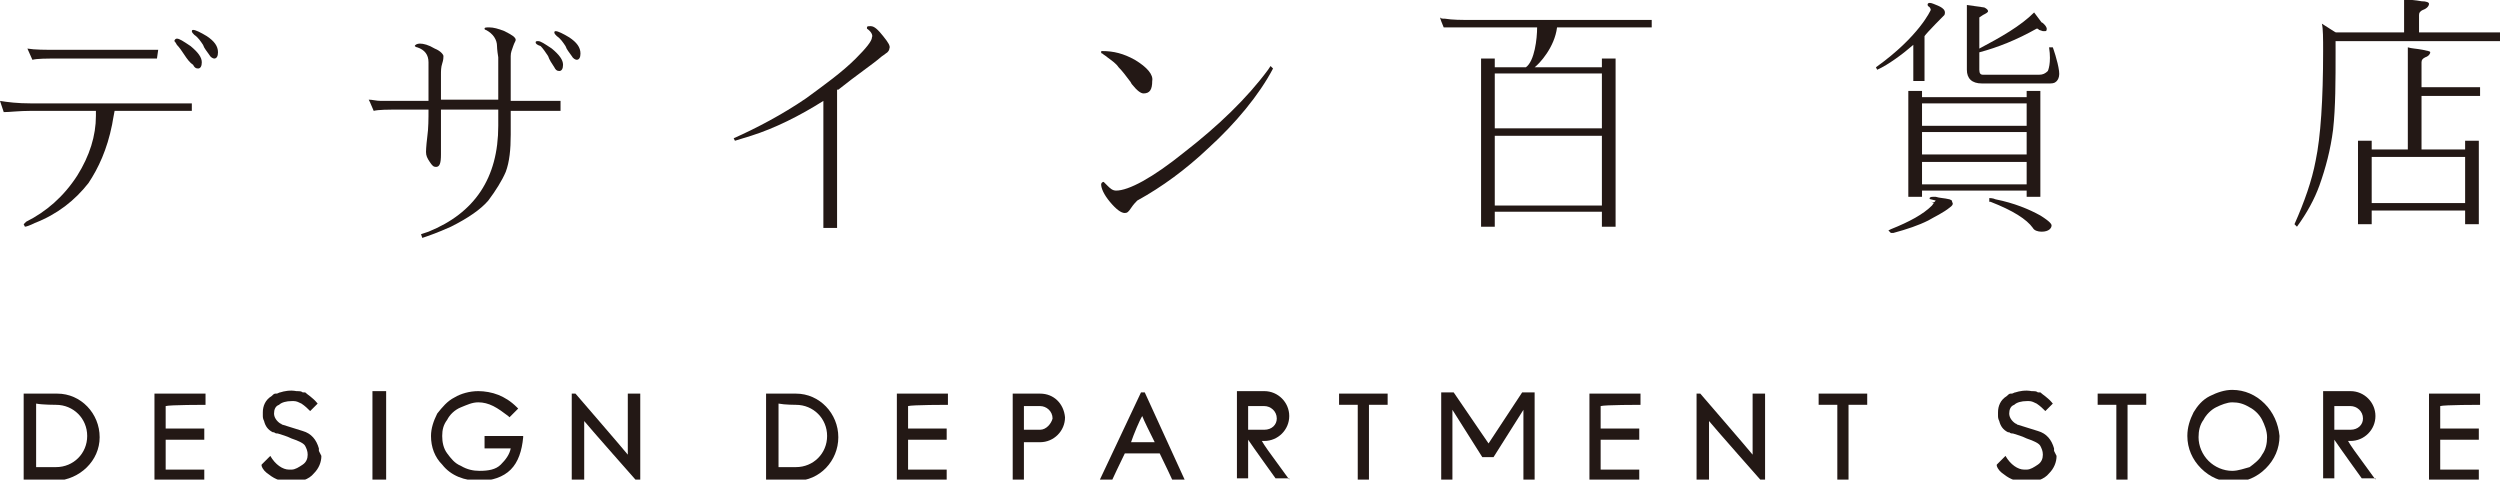 <?xml version="1.0" encoding="utf-8"?>
<!-- Generator: Adobe Illustrator 19.0.0, SVG Export Plug-In . SVG Version: 6.00 Build 0)  -->
<svg version="1.1" id="レイヤー_1" xmlns="http://www.w3.org/2000/svg" xmlns:xlink="http://www.w3.org/1999/xlink" x="0px"
	 y="0px" viewBox="0 0 200.7 38.5" style="enable-background:new 0 0 200.7 38.5;" xml:space="preserve">
<style type="text/css">
	.st0{fill:#231815;}
</style>
<g>
	<g>
		<g>
			<path class="st0" d="M200.7,3.3h-13.5c-0.2,0-0.3-0.1-0.3-0.4l0.1-0.3h0.6h13.1V3.3z"/>
		</g>
	</g>
	<g>
		<path class="st0" d="M12.6,4.7H4.7c-1,0-1.7,0-2.1,0.1L2.2,3.9C2.8,4,3.6,4,4.7,4h7.3h0.7L12.6,4.7"/>
	</g>
	<path class="st0" d="M132.6,2.2l0-0.6h-0.1l0,0h-14.4c-0.8,0-1.5,0-2.1-0.1c-0.2,0-0.3,0-0.4-0.1l0.1,0.3l0.2,0.5l0,0l0,0
		c0.1,0,0.3,0,0.5,0c0.4,0,1,0,1.7,0h5.3c0,0.9-0.2,2.7-0.9,3.2H120V4.7h-1.1v13.5h1.1V17h8.6v1.2h1.1V4.7h-1.1v0.7h-5.4
		c0.4-0.3,1.6-1.6,1.8-3.2L132.6,2.2 M128.6,16.5H120v-5.6h8.6V16.5z M128.6,5.9v4.4H120V5.9H128.6z"/>
	<path id="XMLID_50_" class="st0" d="M15.4,8.9l0-0.6H2.5C1.4,8.3,0.6,8.2,0,8.1l0,0l0,0l0.2,0.6L0.3,9l0,0l0,0
		C0.8,9,1.5,8.9,2.5,8.9h5.2c0,0.2,0,0.4,0,0.4c0,1.6-0.5,3.2-1.5,4.8c-1.1,1.7-2.5,2.9-4.1,3.7L1.9,18L2,18.2
		c0.1,0,0.4-0.1,0.8-0.3c1.8-0.7,3.2-1.8,4.3-3.2C7.9,13.5,8.6,12,9,10c0,0,0.1-0.6,0.2-1.1H15.4"/>
	<g>
		<path class="st0" d="M14.2,3.1c0.2,0,0.5,0.2,1.1,0.6c0.6,0.5,0.9,0.9,0.9,1.3c0,0.3-0.1,0.5-0.3,0.5c-0.2,0-0.3-0.1-0.4-0.3
			C15.2,5,15,4.7,14.8,4.4c-0.2-0.3-0.4-0.6-0.6-0.8C14.1,3.4,14,3.3,14,3.3C14,3.2,14.1,3.1,14.2,3.1z M15.5,2.4
			c0.2,0,0.6,0.2,1.1,0.5c0.6,0.4,0.9,0.8,0.9,1.3c0,0.3-0.1,0.5-0.3,0.5c-0.1,0-0.3-0.1-0.4-0.3c-0.2-0.3-0.4-0.5-0.5-0.8
			c-0.2-0.3-0.4-0.6-0.7-0.8c-0.1-0.1-0.2-0.2-0.2-0.3C15.4,2.4,15.5,2.4,15.5,2.4z"/>
	</g>
	<g>
		<path id="XMLID_47_" class="st0" d="M70.9,2.9c-0.4-0.5-0.7-0.8-1-0.8c-0.2,0-0.3,0-0.3,0.1c0,0,0,0.1,0,0.1
			c0.3,0.2,0.5,0.5,0.4,0.7c0,0.3-0.5,0.9-1.3,1.7c-1.1,1.1-2.5,2.1-4,3.2c-1.9,1.3-4,2.4-5.8,3.2l0.1,0.2l1.3-0.4
			c1.9-0.6,3.9-1.6,5.8-2.8v10.2h1.1V7.2l0.1,0c1.5-1.2,2.7-2,3.4-2.6c0.1-0.1,0.3-0.2,0.4-0.3c0.2-0.1,0.3-0.3,0.3-0.4
			C71.5,3.7,71.3,3.4,70.9,2.9z"/>
		<g>
			<path class="st0" d="M43.2,3.3c0.2,0,0.5,0.2,1.1,0.6c0.6,0.5,0.9,0.9,0.9,1.3c0,0.3-0.1,0.5-0.3,0.5c-0.2,0-0.3-0.1-0.4-0.3
				c-0.2-0.3-0.4-0.6-0.5-0.9c-0.2-0.3-0.4-0.6-0.6-0.8C43.1,3.6,43,3.5,43,3.4C43,3.3,43.1,3.3,43.2,3.3z M44.6,2.5
				c0.2,0,0.6,0.2,1.1,0.5c0.6,0.4,0.9,0.8,0.9,1.3c0,0.3-0.1,0.5-0.3,0.5c-0.1,0-0.3-0.1-0.4-0.3c-0.2-0.3-0.4-0.5-0.5-0.8
				c-0.2-0.3-0.4-0.6-0.7-0.8c-0.1-0.1-0.2-0.2-0.2-0.3C44.5,2.6,44.5,2.5,44.6,2.5z"/>
		</g>
	</g>
	<path class="st0" d="M162.7,7.3v0.5h-8.4V7.3h-1.1v8.5h1.1v-0.5h8.4v0.5h1.1V7.3H162.7z M162.7,14.8h-8.4V13h8.4V14.8z M162.7,12.4
		h-8.4v-1.8h8.4V12.4z M154.3,10.1V8.3h8.4v1.8H154.3z"/>
	<path class="st0" d="M156.5,16c-0.4-0.1-0.8-0.1-1.1-0.2c-0.4,0-0.4,0-0.5,0.1l0,0l0,0c0,0.1,0.1,0.1,0.1,0.1l0.4,0.1c0,0,0,0,0,0
		c0,0-0.1,0.1-0.3,0.4c-0.7,0.7-1.8,1.3-3.3,1.9l-0.2,0.1l0.2,0.2c0,0,0.2,0,0.2,0c1.1-0.3,2-0.6,2.8-1c0.5-0.3,1.2-0.6,1.8-1.1
		c0,0,0.3-0.2,0.1-0.4C156.8,16.1,156.5,16,156.5,16z M163.8,17.3c-0.9-0.5-2.1-1-3.6-1.3c-0.2-0.1-0.5-0.1-0.5-0.1l0,0.3l0.1,0
		c1.8,0.7,2.9,1.4,3.4,2.1c0.1,0.2,0.4,0.3,0.7,0.3h0c0.6,0,0.8-0.3,0.8-0.5C164.7,18,164.6,17.8,163.8,17.3z"/>
	<path id="XMLID_38_" class="st0" d="M155.2,0.3c-0.5-0.2-0.5,0.1-0.4,0.2c0.2,0.1,0.2,0.3,0.2,0.3s-0.9,2.1-4.4,4.6l0.1,0.2
		c0.9-0.4,2.1-1.3,2.9-2v2.9h0.9V2.9c0.2-0.3,1.6-1.7,1.6-1.7C156.3,0.7,155.7,0.5,155.2,0.3z"/>
	<path id="XMLID_37_" class="st0" d="M155,16.2c0,0,0.6,0.1,0.2,0.4c-0.3,0.3,0.4,0.2,0.4,0.2l0.3-0.5"/>
	<path id="XMLID_36_" class="st0" d="M165.3,5.7c-0.1-0.8-0.5-1.9-0.5-1.9h-0.3c0.2,1.3-0.1,1.9-0.1,1.9c-0.2,0.2-0.4,0.3-0.7,0.3
		h-4.5c-0.2,0-0.3-0.1-0.3-0.4V4.2c1.5-0.4,3-1,4.6-1.9c0.1,0,0.1,0,0.2,0.1l0.3,0.1c0.1,0,0.1,0,0.2,0c0.1,0,0.1-0.1,0.1-0.1
		c0.1-0.2-0.3-0.6-0.4-0.6L163.3,1c-1.1,1.1-2.7,2-4.4,2.9V1.4l0.3-0.2c0.2-0.1,0.4-0.2,0.4-0.3c0-0.1-0.1-0.2-0.3-0.3l-1.4-0.2v5.2
		c0,0.7,0.4,1.1,1.2,1.1h5.5c0.3,0,0.4-0.1,0.4-0.1S165.4,6.4,165.3,5.7z"/>
	<path id="XMLID_35_" class="st0" d="M91.1,4.8c-0.9-0.5-1.7-0.7-2.6-0.7c-0.1,0-0.1,0-0.1,0.1c0,0,0,0.1,0.1,0.1
		c0.1,0.1,0.3,0.2,0.4,0.3l0,0c0,0,0,0,0,0c0.4,0.3,0.7,0.5,0.9,0.8c0.3,0.3,0.6,0.7,0.9,1.1l0,0c0.1,0.1,0.1,0.2,0.2,0.3
		c0.4,0.5,0.7,0.7,0.9,0.7c0.5,0,0.7-0.3,0.7-1C92.6,6,92.1,5.4,91.1,4.8z"/>
	<path id="XMLID_34_" class="st0" d="M102.2,5.5c-1.1,2.1-3,4.4-5.2,6.4c-1.8,1.7-3.7,3.1-5.7,4.2c-0.1,0.1-0.3,0.3-0.5,0.6
		c-0.2,0.3-0.3,0.4-0.5,0.4c-0.3,0-0.7-0.3-1.2-0.9c-0.5-0.6-0.7-1.1-0.7-1.4c0-0.1,0.1-0.2,0.2-0.2l0.3,0.3
		c0.2,0.2,0.4,0.4,0.7,0.4c1,0,2.9-1,5.5-3.1c2.7-2.1,5-4.3,6.7-6.6l0.2-0.3L102.2,5.5"/>
	<path id="XMLID_33_" class="st0" d="M45,8.7l0-0.6h-0.1l0,0h-3.9c0-0.2,0-0.4,0-0.7c0-1.1,0-2.3,0-2.9c0-0.3,0.1-0.5,0.2-0.8
		c0.1-0.3,0.2-0.4,0.2-0.5c0-0.2-0.3-0.4-0.9-0.7c-0.5-0.2-0.9-0.3-1.2-0.3c-0.3,0-0.4,0-0.4,0.1c0,0,0,0.1,0.1,0.1
		c0.6,0.3,0.9,0.8,0.9,1.3c0,0,0,0.3,0.1,0.9C40,5.4,40,6.2,40,7.1v0.7c0,0.1,0,0.1,0,0.2h-4.6V6c0-0.3,0-0.6,0.1-0.9
		c0.1-0.3,0.1-0.5,0.1-0.6c0-0.1-0.2-0.4-0.7-0.6c-0.5-0.3-0.9-0.4-1.2-0.4c-0.2,0-0.4,0.1-0.4,0.2c0,0,0.1,0.1,0.2,0.1
		C34.1,4,34.4,4.4,34.4,5c0,1.1,0,2,0,2.8v0.3h-2.3c-0.6,0-1.1,0-1.5,0c-0.4,0-0.7-0.1-1-0.1v0l0,0l0.1,0.2l0.3,0.7
		c0.4-0.1,1.1-0.1,2.1-0.1h2.3c0,0.7,0,1.5-0.1,2.2c-0.1,0.8-0.1,1.2-0.1,1.2c0,0.3,0.1,0.5,0.3,0.8c0.2,0.3,0.3,0.4,0.5,0.4
		c0.3,0,0.4-0.3,0.4-1l0-3.6h4.6c0,0.4,0,0.9,0,1.3c0,4.2-1.9,7-5.6,8.5l-0.6,0.2l0.1,0.3c0.3-0.1,1.2-0.4,2.3-0.9
		c1.4-0.7,2.4-1.4,3-2.1c0.6-0.8,1.1-1.6,1.4-2.3c0.3-0.8,0.4-1.8,0.4-3c0-0.5,0-1.2,0-1.9H45"/>
	<path class="st0" d="M194.2,1.2c0-0.2,0.1-0.3,0.3-0.4c0.3-0.1,0.5-0.3,0.5-0.5c0-0.1-0.2-0.2-0.6-0.2c-0.5-0.1-1-0.1-1.4-0.2v1.1
		h0v1.7h1.2V1.2z M186.4,1.9c0.1,0.4,0.1,1.2,0.1,2.2c0,3.9-0.2,6.9-0.6,8.8c-0.3,1.6-0.9,3.3-1.7,5.1l0.2,0.2
		c0.8-1.1,1.4-2.2,1.8-3.3c0.5-1.4,0.9-2.9,1.1-4.5c0.2-1.8,0.2-3.9,0.2-6.3V3.2l0-0.6L186.4,1.9z M199.1,7h-4.7V5
		c0-0.2,0.1-0.3,0.3-0.4c0.3-0.1,0.4-0.3,0.4-0.4c0-0.1-0.2-0.1-0.6-0.2c-0.5-0.1-0.9-0.1-1.2-0.2v0.9c0,0,0,0,0,0V12h-2.9v-0.7
		h-1.1V18h1.1v-1.1h7.5V18h1.1v-6.7h-1.1V12h-3.5V7.7h4.7V7z M197.9,16.3h-7.5v-3.7h7.5V16.3z"/>
</g>
<path id="XMLID_28_" class="st0" d="M76.1,32.5v-0.9H72v7h4v-0.9c0,0-2.9,0-3.1,0v-2.4c0.2,0,3.1,0,3.1,0v-0.9c0,0-2.9,0-3.1,0v-1.8
	C73.2,32.5,76.1,32.5,76.1,32.5z"/>
<path id="XMLID_27_" class="st0" d="M107.5,31.6v0.9c0,0,1.3,0,1.5,0c0,0.3,0,6,0,6h0.9c0,0,0-5.8,0-6c0.2,0,1.5,0,1.5,0v-0.9H107.5
	z"/>
<path id="XMLID_26_" class="st0" d="M131.7,32.5v-0.9h-4.1v7h4v-0.9c0,0-2.9,0-3.1,0v-2.4c0.2,0,3.1,0,3.1,0v-0.9c0,0-2.9,0-3.1,0
	v-1.8C128.8,32.5,131.7,32.5,131.7,32.5z"/>
<path id="XMLID_25_" class="st0" d="M140.7,31.6c0,0,0,4.3,0,4.9c-0.4-0.5-4.2-4.9-4.2-4.9h-0.3v7h1c0,0,0-4.2,0-4.8
	c0.4,0.5,4.2,4.8,4.2,4.8h0.3v-7H140.7z"/>
<path id="XMLID_24_" class="st0" d="M146,31.6v0.9c0,0,1.3,0,1.5,0c0,0.3,0,6,0,6h0.9c0,0,0-5.8,0-6c0.2,0,1.5,0,1.5,0v-0.9H146z"/>
<path class="st0" d="M62,31.6h-0.5v7h2.4l0,0c1.9,0,3.4-1.6,3.4-3.5c0-1.9-1.5-3.5-3.4-3.5H62z M63.9,32.5c1.4,0,2.5,1.1,2.5,2.5
	c0,1.4-1.1,2.5-2.5,2.5c0,0-0.9,0-1.4,0c0-0.7,0-4.3,0-5.1C63,32.5,63.9,32.5,63.9,32.5z"/>
<path id="XMLID_21_" class="st0" d="M16.5,32.5v-0.9h-4.1v7h4v-0.9c0,0-2.9,0-3.1,0v-2.4c0.2,0,3.1,0,3.1,0v-0.9c0,0-2.9,0-3.1,0
	v-1.8C13.6,32.5,16.5,32.5,16.5,32.5z"/>
<rect id="XMLID_20_" x="29.9" y="31.4" class="st0" width="1.1" height="7.1"/>
<path id="XMLID_19_" class="st0" d="M38.9,35V36c0,0,1.8,0,2.1,0c-0.1,0.5-0.4,0.9-0.8,1.3c-0.4,0.4-1,0.5-1.7,0.5
	c-0.5,0-1-0.1-1.5-0.4c-0.5-0.2-0.8-0.6-1.1-1c-0.3-0.4-0.4-0.9-0.4-1.4c0-0.5,0.1-0.9,0.4-1.3c0.2-0.4,0.6-0.8,1.1-1
	c0.5-0.2,0.9-0.4,1.4-0.4c0.4,0,0.8,0.1,1.2,0.3c0.4,0.2,0.8,0.5,1.2,0.8l0.1,0.1l0.7-0.7l-0.1-0.1c-0.5-0.5-1-0.8-1.5-1
	c-0.5-0.2-1.1-0.3-1.6-0.3c-0.7,0-1.4,0.2-1.9,0.5c-0.6,0.3-1,0.8-1.4,1.3c-0.3,0.6-0.5,1.2-0.5,1.8c0,0.9,0.3,1.7,0.9,2.3
	c0.7,0.9,1.8,1.3,3,1.3c1,0,1.9-0.3,2.5-0.9c0.6-0.6,0.9-1.5,1-2.6V35H38.9z"/>
<path id="XMLID_18_" class="st0" d="M50.4,31.6c0,0,0,4.3,0,4.9c-0.4-0.5-4.2-4.9-4.2-4.9h-0.3v7h1c0,0,0-4.2,0-4.8
	c0.4,0.5,4.2,4.8,4.2,4.8h0.3v-7H50.4z"/>
<path class="st0" d="M2.4,31.6H1.9v7h2.6l0,0C6.4,38.5,8,37,8,35.1c0-1.9-1.5-3.5-3.4-3.5H2.4z M4.5,32.5c1.4,0,2.5,1.1,2.5,2.5
	c0,1.4-1.1,2.5-2.5,2.5c0,0-1.1,0-1.6,0c0-0.7,0-4.3,0-5.1C3.4,32.5,4.5,32.5,4.5,32.5z"/>
<path id="XMLID_15_" class="st0" d="M168.4,31.6v0.9c0,0,1.3,0,1.5,0c0,0.3,0,6,0,6h0.9c0,0,0-5.8,0-6c0.2,0,1.5,0,1.5,0v-0.9H168.4
	z"/>
<path class="st0" d="M181.8,32.4c-0.7-0.7-1.6-1.1-2.6-1.1c-0.6,0-1.2,0.2-1.8,0.5c-0.6,0.3-1,0.8-1.3,1.3c-0.3,0.6-0.5,1.2-0.5,1.9
	c0,1,0.4,1.9,1.1,2.6c0.7,0.7,1.6,1.1,2.6,1.1c1,0,1.9-0.4,2.6-1.1c0.7-0.7,1.1-1.6,1.1-2.6C182.9,34,182.5,33.1,181.8,32.4z
	 M179.2,37.8c-0.7,0-1.4-0.3-1.9-0.8c-0.5-0.5-0.8-1.2-0.8-1.9c0-0.5,0.1-1,0.4-1.4c0.2-0.4,0.6-0.8,1-1c0.4-0.2,0.9-0.4,1.3-0.4
	c0.5,0,0.9,0.1,1.4,0.4c0.4,0.2,0.8,0.6,1,1c0.2,0.4,0.4,0.9,0.4,1.4c0,0.5-0.1,1-0.4,1.4c-0.2,0.4-0.6,0.7-1,1
	C180.2,37.6,179.7,37.8,179.2,37.8z"/>
<path id="XMLID_12_" class="st0" d="M199.1,32.5v-0.9H195v7h4v-0.9c0,0-2.9,0-3.1,0v-2.4c0.2,0,3.1,0,3.1,0v-0.9c0,0-2.9,0-3.1,0
	v-1.8C196.2,32.5,199.1,32.5,199.1,32.5z"/>
<path class="st0" d="M83.5,31.6h-1.3v0l-0.1,0h-0.8v7h0.9c0,0,0-2.6,0-3.1h1.3c1.1,0,2-0.9,2-2C85.4,32.4,84.6,31.6,83.5,31.6z
	 M83.5,34.5h-1.3v-1.9h1.3c0.5,0,1,0.4,1,1C84.4,34,84,34.5,83.5,34.5z"/>
<path class="st0" d="M103.5,38.5c-1.9-2.6-1.9-2.6-2.2-3.1h0.2c1.1,0,2-0.9,2-2c0-1.1-0.9-2-2-2h-1.3v0l-0.1,0h-0.8v7h0.9
	c0,0,0-2.6,0-3.1h0c0.4,0.6,2.2,3.1,2.2,3.1H103.5z M100.2,32.6h1.3c0.5,0,1,0.4,1,1c0,0.5-0.4,0.9-1,0.9h-1.3V32.6z"/>
<path class="st0" d="M190.7,38.5c-1.9-2.6-1.9-2.6-2.2-3.1h0.2c1.1,0,2-0.9,2-2c0-1.1-0.9-2-2-2h-1.3v0l-0.1,0h-0.8v7h0.9
	c0,0,0-2.6,0-3.1h0c0.4,0.6,2.2,3.1,2.2,3.1H190.7z M187.4,32.6h1.3c0.5,0,1,0.4,1,1c0,0.5-0.4,0.9-1,0.9h-1.3V32.6z"/>
<polygon id="XMLID_5_" class="st0" points="122.2,31.5 119.5,35.6 116.7,31.5 115.7,31.5 115.7,38.5 116.6,38.5 116.6,32.9 
	119,36.7 119,36.7 119.9,36.7 122.3,32.9 122.3,38.5 123.2,38.5 123.2,31.5 "/>
<path class="st0" d="M94.1,38.5h1l-3.2-7h-0.3l-3.3,7h1c0,0,0.6-1.3,1-2.1h2.8C93.5,37.2,94.1,38.5,94.1,38.5z M91.7,33.4
	c0.1,0.3,0.7,1.5,1,2.1h-1.9C91,34.9,91.5,33.7,91.7,33.4z"/>
<path id="XMLID_2_" class="st0" d="M25.6,36.2L25.6,36.2C25.6,36.2,25.6,36.2,25.6,36.2c0,0,0-0.2,0-0.2c-0.2-0.7-0.6-1.2-1.3-1.4
	c0,0-1.6-0.5-1.6-0.5c0,0,0,0,0,0c-0.1,0-0.1-0.1-0.2-0.1c-0.3-0.2-0.5-0.5-0.5-0.8c0-0.3,0.1-0.6,0.4-0.7c0.2-0.2,0.6-0.3,1-0.3
	c0.1,0,0.1,0,0.2,0c0,0,0,0,0,0c0,0,0,0,0,0c0.2,0,0.4,0.1,0.6,0.2c0.3,0.2,0.5,0.4,0.7,0.6l0.6-0.6c-0.4-0.5-0.8-0.7-1-0.9
	c0,0,0,0,0,0c0,0,0,0,0,0c0,0,0,0-0.1,0c0,0,0,0-0.1,0c-0.1-0.1-0.3-0.1-0.4-0.1c0,0-0.1,0-0.1,0c0,0,0,0,0,0c-0.5-0.1-1,0-1.3,0.1
	c0,0,0,0,0,0c-0.1,0-0.2,0.1-0.3,0.1c0,0-0.1,0-0.1,0c0,0,0,0,0,0h0c-0.1,0-0.2,0.1-0.3,0.2c-0.5,0.3-0.7,0.8-0.7,1.3
	c0,0.1,0,0.1,0,0.2c0,0.2,0,0.3,0.1,0.5c0.1,0.4,0.3,0.7,0.7,0.9c0,0,0,0,0.1,0c0.1,0.1,0.2,0.1,0.3,0.1c0.3,0.1,0.7,0.2,1.1,0.4
	c0.6,0.2,1,0.4,1.1,0.6c0.1,0.2,0.2,0.4,0.2,0.7c0,0.3-0.1,0.6-0.4,0.8c-0.3,0.2-0.6,0.4-0.9,0.4c-0.1,0-0.2,0-0.2,0
	c-0.5,0-1.1-0.4-1.5-1.1l-0.7,0.7l0,0.1c0.1,0.3,0.3,0.5,0.6,0.7c0.5,0.4,1.1,0.6,1.8,0.6c0.7,0,1.4-0.2,1.8-0.7
	c0.4-0.4,0.6-0.9,0.6-1.4L25.6,36.2L25.6,36.2z"/>
<path id="XMLID_1_" class="st0" d="M164.9,36.2L164.9,36.2C164.9,36.2,164.9,36.2,164.9,36.2c0,0,0-0.2,0-0.2
	c-0.2-0.7-0.6-1.2-1.3-1.4c0,0-1.6-0.5-1.6-0.5c0,0,0,0,0,0c-0.1,0-0.1-0.1-0.2-0.1c-0.3-0.2-0.5-0.5-0.5-0.8c0-0.3,0.1-0.6,0.4-0.7
	c0.2-0.2,0.6-0.3,1-0.3c0.1,0,0.1,0,0.2,0c0,0,0,0,0,0c0,0,0,0,0,0c0.2,0,0.4,0.1,0.6,0.2c0.3,0.2,0.5,0.4,0.7,0.6l0.6-0.6
	c-0.4-0.5-0.8-0.7-1-0.9c0,0,0,0,0,0c0,0,0,0,0,0c0,0,0,0-0.1,0c0,0,0,0-0.1,0c-0.1-0.1-0.3-0.1-0.4-0.1c0,0-0.1,0-0.1,0
	c0,0,0,0,0,0c-0.5-0.1-1,0-1.3,0.1c0,0,0,0,0,0c-0.1,0-0.2,0.1-0.3,0.1c0,0-0.1,0-0.1,0c0,0,0,0,0,0h0c-0.1,0-0.2,0.1-0.3,0.2
	c-0.5,0.3-0.7,0.8-0.7,1.3c0,0.1,0,0.1,0,0.2c0,0.2,0,0.3,0.1,0.5c0.1,0.4,0.3,0.7,0.7,0.9c0,0,0,0,0.1,0c0.1,0.1,0.2,0.1,0.3,0.1
	c0.3,0.1,0.7,0.2,1.1,0.4c0.6,0.2,1,0.4,1.1,0.6c0.1,0.2,0.2,0.4,0.2,0.7c0,0.3-0.1,0.6-0.4,0.8c-0.3,0.2-0.6,0.4-0.9,0.4
	c-0.1,0-0.2,0-0.2,0c-0.5,0-1.1-0.4-1.5-1.1l-0.7,0.7l0,0.1c0.1,0.3,0.3,0.5,0.6,0.7c0.5,0.4,1.1,0.6,1.8,0.6c0.7,0,1.4-0.2,1.8-0.7
	c0.4-0.4,0.6-0.9,0.6-1.4L164.9,36.2L164.9,36.2z"/>
</svg>

